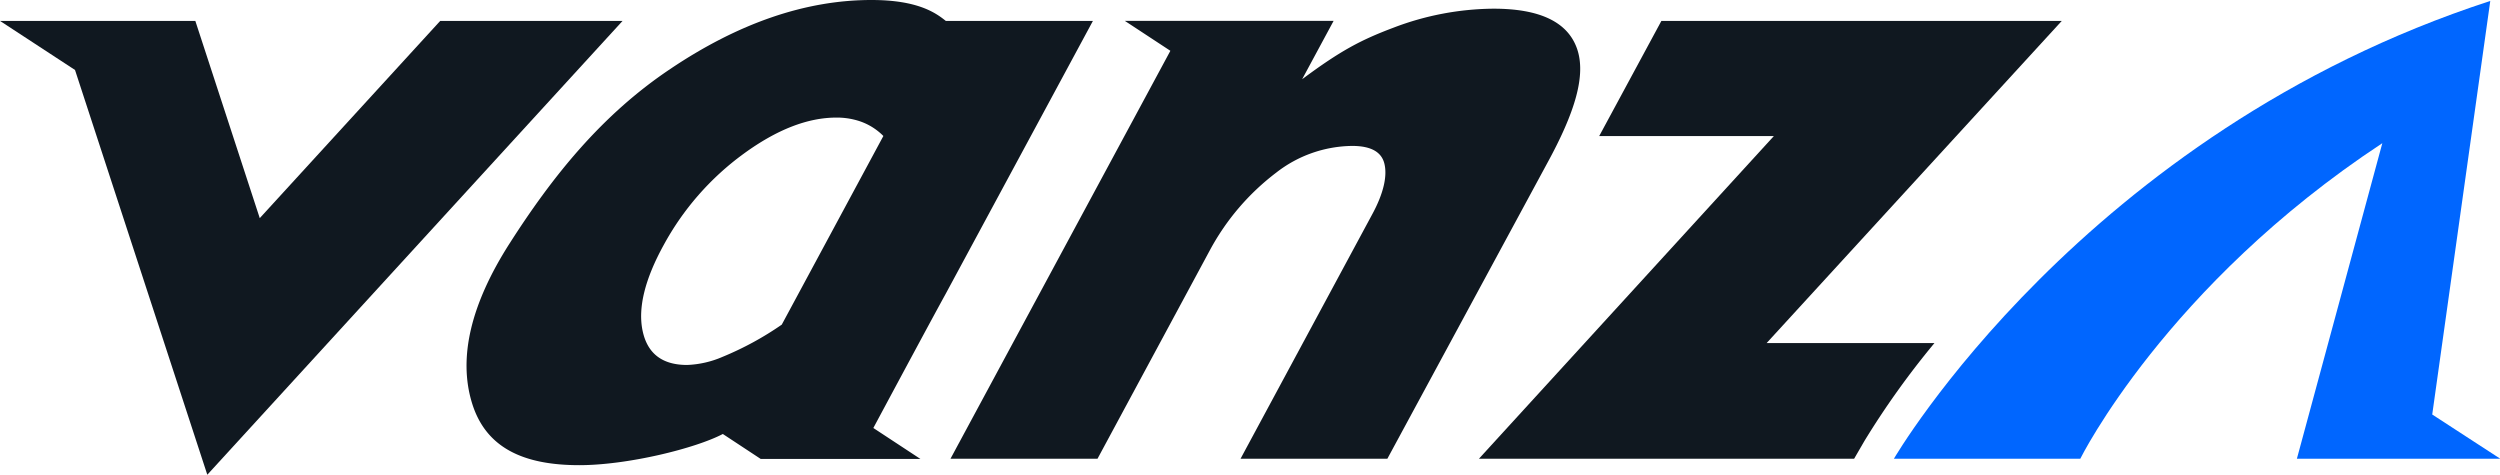 <svg viewBox="0 0 500.95 95.13" xmlns="http://www.w3.org/2000/svg"><defs><style>.cls-1{fill:#06f;}.cls-2{fill:#101820;}</style></defs><g data-sanitized-data-name="图层 2" data-name="图层 2" id="图层_2"><g data-sanitized-data-name="图层 1" data-name="图层 1" id="图层_1-2"><path d="M487.37,83.06C492.12,49.22,499,.19,499,.19,417.38,26.75,379.5,91.92,379.5,91.92h37.35S434,57.26,477.37,28.69L460.25,91.92H501Z" class="cls-1"></path><path d="M189.49,58.89,219,4.19H189.52c-2-1.6-5.58-4.19-14.9-4.19Q154.86,0,134.3,13.83C120.59,23,110.74,35.27,102.05,48.88,94.32,61,91.83,71.64,94.55,80.66s10.23,12.55,21.53,12.55c9.73,0,23.35-3.39,28.76-6.25l7.59,5h32L175,85.76C179.38,77.59,186.87,63.64,189.49,58.89Zm-32.84,6.16a62.65,62.65,0,0,1-11.9,6.47,19.64,19.64,0,0,1-7.07,1.61q-7.49,0-8.92-6.87T133,49.08a55.26,55.26,0,0,1,16-18.26q9.94-7.26,18.6-7.26a14.6,14.6,0,0,1,4.55.69,12.11,12.11,0,0,1,4.86,3Z" class="cls-2"></path><path d="M316,9.74q-2.81-8-16.73-8a57.27,57.27,0,0,0-20,3.79c-6.53,2.46-10.59,4.57-18.35,10.35l6.31-11.7H225.39l9.13,6L190.46,91.92h29.46l22.5-41.75a48.09,48.09,0,0,1,13.31-15.58,25.16,25.16,0,0,1,15.21-5.35c3.7,0,5.85,1.16,6.45,3.5s0,5.81-2.54,10.42L248.58,91.92H278L310,32.76C315.62,22.5,317.86,15.06,316,9.74Z" class="cls-2"></path><path d="M354,68.74,413.14,4.19H332.91L320.45,27.26h35L296.35,91.92h75.18l2.1-3.62a166.77,166.77,0,0,1,14-19.56Z" class="cls-2"></path><polygon points="88.21 4.19 52.05 43.71 39.14 4.19 0 4.19 15.03 14.02 41.54 95.13 124.75 4.19 88.21 4.19" class="cls-2"></polygon></g></g></svg>